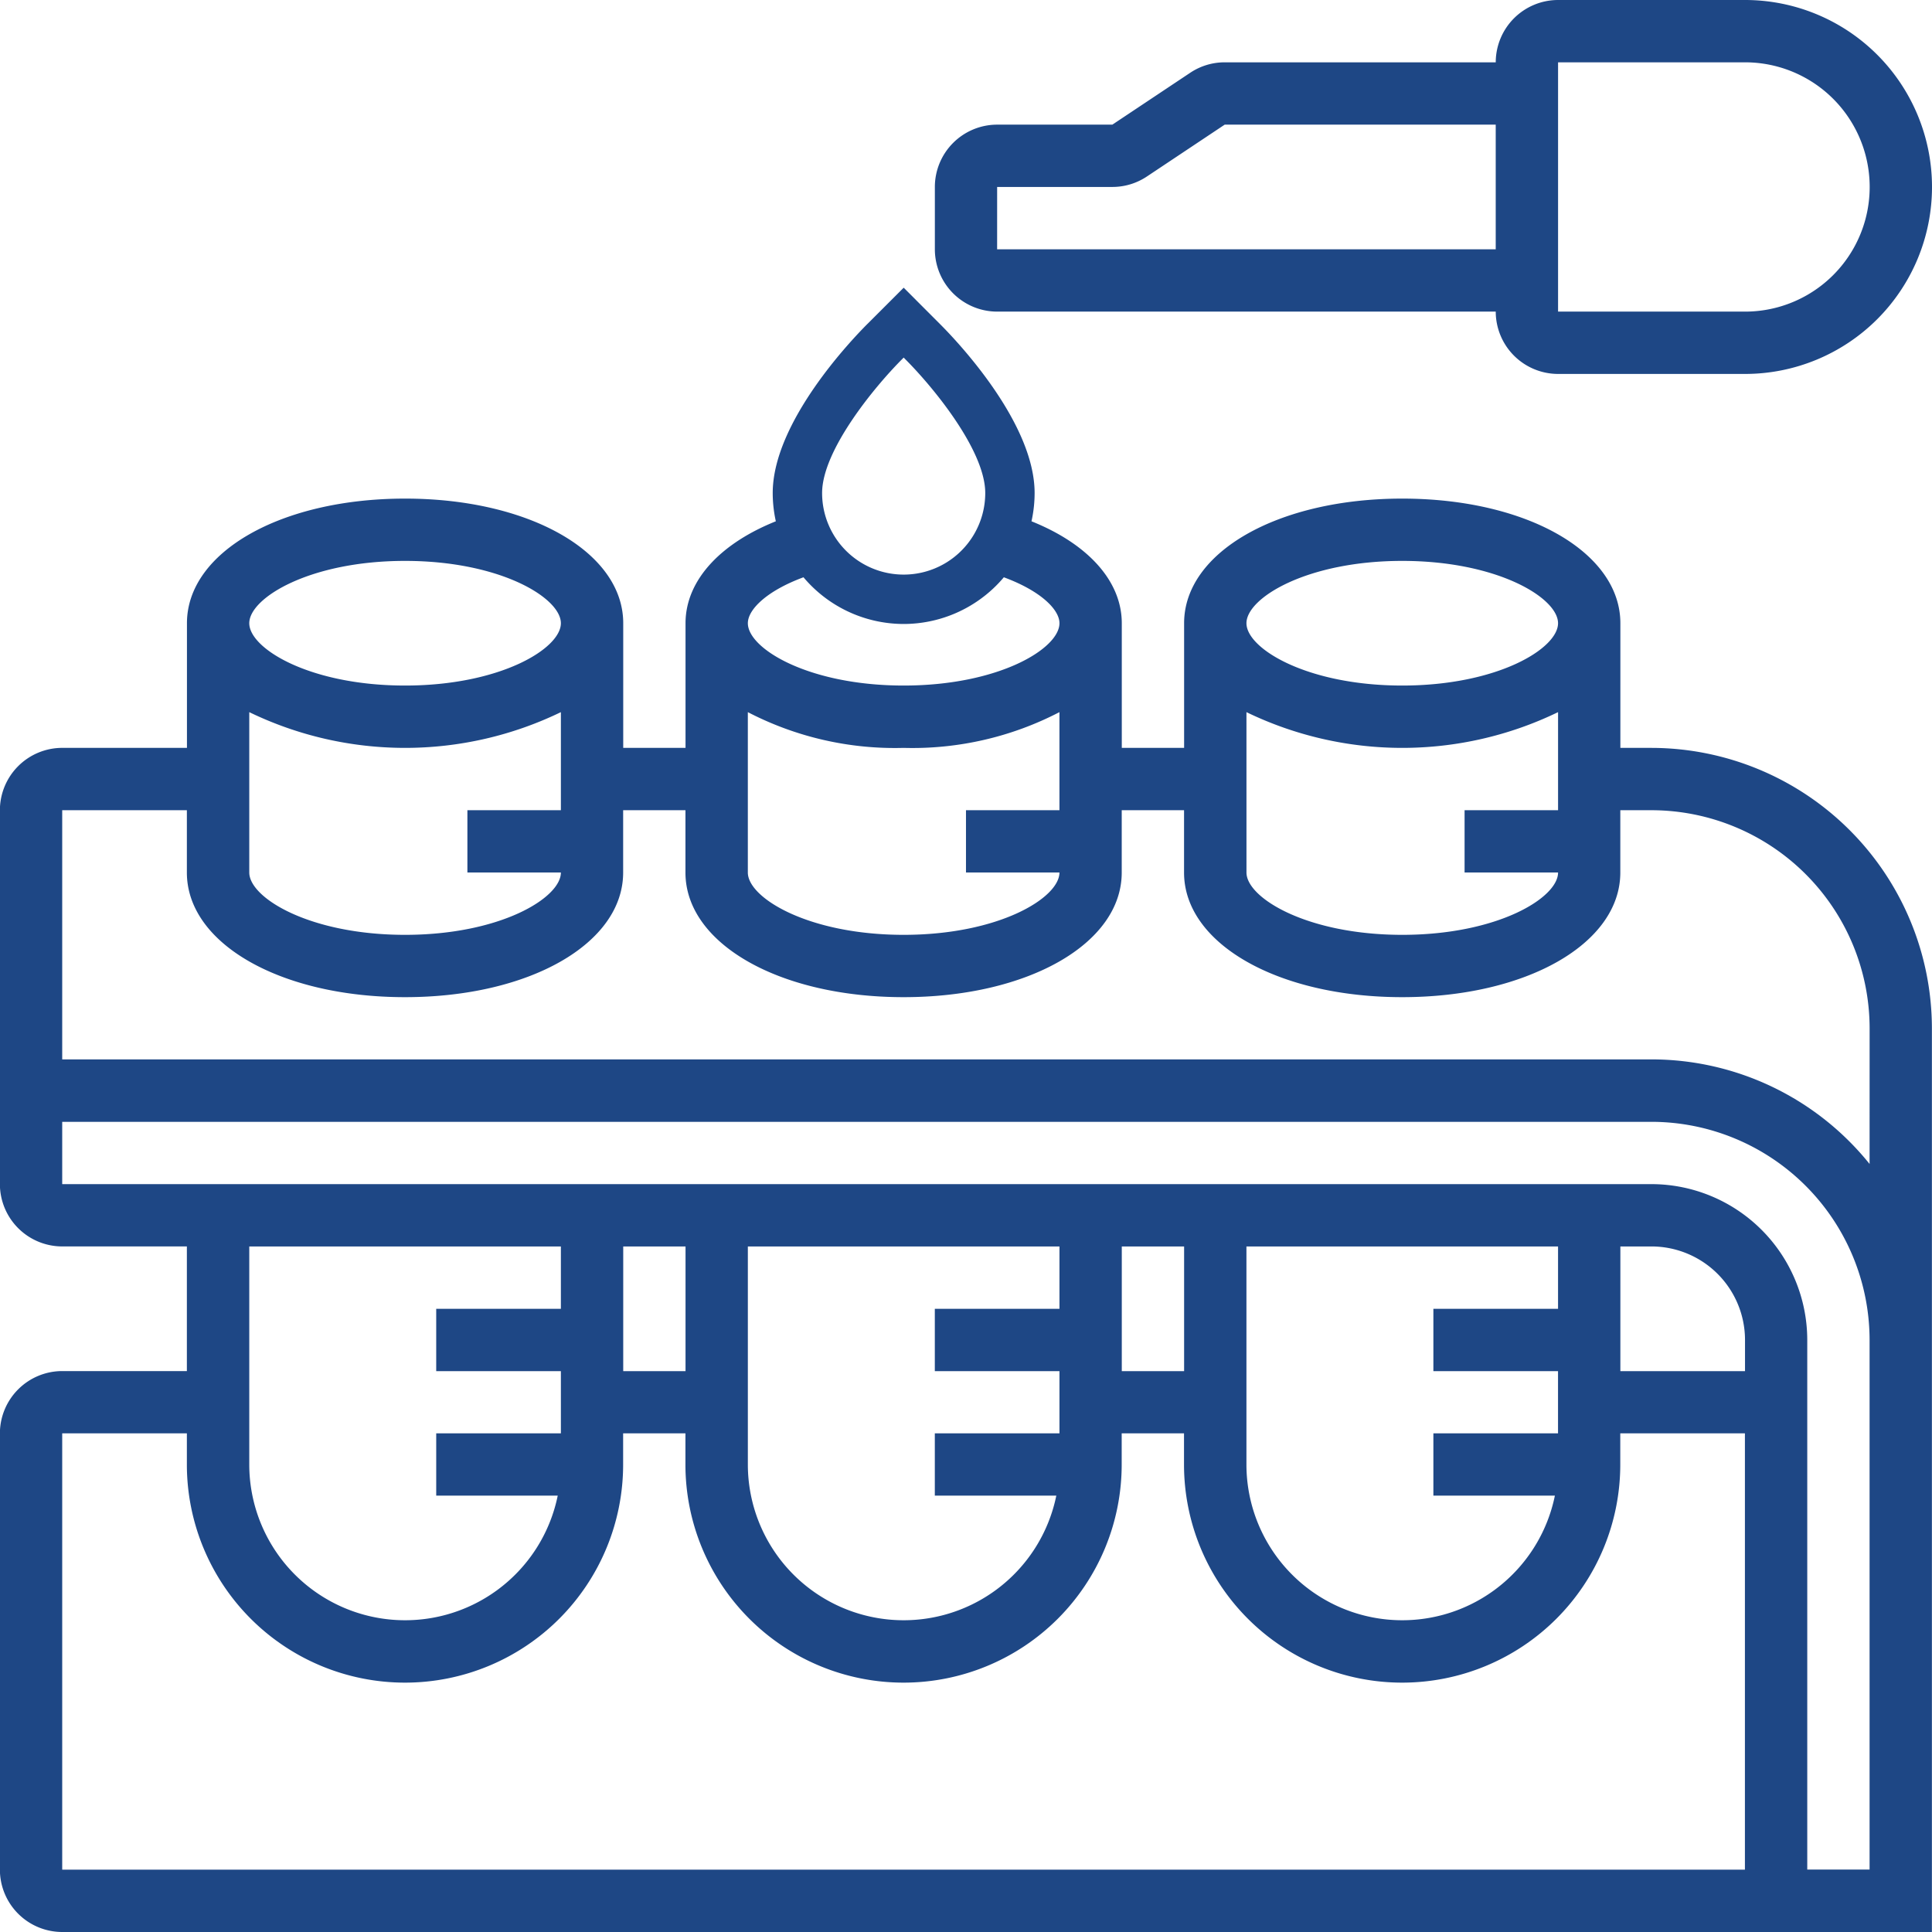 <svg xmlns="http://www.w3.org/2000/svg" width="99.758" height="99.758" viewBox="0 0 99.758 99.758">
  <g id="Bioactivity" transform="translate(0 0)">
    <g id="Grupo_998" data-name="Grupo 998" transform="translate(0 0)">
      <g id="Grupo_994" data-name="Grupo 994" transform="translate(39.899 14.855)">
        <g id="Grupo_993" data-name="Grupo 993">
          <g id="Grupo_992" data-name="Grupo 992">
            <path id="Caminho_497" data-name="Caminho 497" d="M1345.446,828.983a6.769,6.769,0,0,1-6.762-6.762c0-3.654,4.073-7.914,4.889-8.73l1.873-1.872,1.871,1.873c.815.814,4.89,5.065,4.89,8.729A6.769,6.769,0,0,1,1345.446,828.983Zm0-13.756-.068.069c-1.434,1.433-4.144,4.724-4.144,6.925a4.212,4.212,0,0,0,8.424,0c0-2.208-2.71-5.495-4.144-6.924Z" transform="translate(-1338.684 -811.619)" fill="#1e4785"/>
          </g>
        </g>
      </g>
      <g id="Grupo_997" data-name="Grupo 997" transform="translate(0 0)">
        <g id="Grupo_995" data-name="Grupo 995" transform="translate(48.27)">
          <path id="Caminho_498" data-name="Caminho 498" d="M1350.292,812.818h25.745a3.222,3.222,0,0,0,3.218,3.218h9.654a9.654,9.654,0,1,0,0-19.308h-9.654a3.221,3.221,0,0,0-3.218,3.218h-13.994a3.2,3.2,0,0,0-1.784.541l-4.018,2.677h-5.948a3.22,3.22,0,0,0-3.217,3.217V809.6A3.221,3.221,0,0,0,1350.292,812.818Zm28.963-12.872h9.654a6.436,6.436,0,1,1,0,12.872h-9.654l0-12.872Zm-28.963,6.435h5.948a3.208,3.208,0,0,0,1.785-.54l4.017-2.677h13.994V809.6h-25.745Z" transform="translate(-1347.075 -796.728)" fill="#1e4785"/>
        </g>
        <g id="Grupo_996" data-name="Grupo 996" transform="translate(0 25.745)">
          <path id="Caminho_499" data-name="Caminho 499" d="M1383.964,835.407h-1.609V828.97c0-3.668-4.841-6.435-11.263-6.435s-11.263,2.767-11.263,6.435v6.436h-3.218V828.97c0-2.242-1.856-4.212-4.935-5.369a6.368,6.368,0,0,1-1.327,2.935c2,.7,3.044,1.7,3.044,2.434,0,1.312-3.134,3.218-8.044,3.218s-8.046-1.906-8.046-3.218c0-.733,1.047-1.736,3.045-2.434a6.368,6.368,0,0,1-1.328-2.935c-3.078,1.157-4.935,3.127-4.935,5.369v6.436h-3.217V828.97c0-3.668-4.842-6.435-11.264-6.435s-11.263,2.767-11.263,6.435v6.436H1301.9a3.221,3.221,0,0,0-3.217,3.218v19.307a3.221,3.221,0,0,0,3.217,3.218h6.437v6.436H1301.9a3.221,3.221,0,0,0-3.217,3.218V893.33a3.221,3.221,0,0,0,3.217,3.218h96.541V849.888a14.5,14.5,0,0,0-14.482-14.481Zm-20.916-1.846a18.457,18.457,0,0,0,16.09,0v5.064h-4.827v3.217h4.827c0,1.312-3.134,3.218-8.045,3.218s-8.044-1.906-8.044-3.218Zm8.044-7.809c4.911,0,8.045,1.907,8.045,3.218s-3.134,3.218-8.045,3.218-8.044-1.906-8.044-3.218S1366.182,825.752,1371.092,825.752Zm-25.744,9.655a16.472,16.472,0,0,0,8.044-1.846v5.064h-4.826v3.217h4.826c0,1.312-3.134,3.218-8.044,3.218s-8.046-1.906-8.046-3.218v-8.281A16.476,16.476,0,0,0,1345.349,835.407Zm-33.789-1.846a18.458,18.458,0,0,0,16.09,0v5.064h-4.827v3.217h4.827c0,1.312-3.134,3.218-8.046,3.218s-8.044-1.906-8.044-3.218Zm8.044-7.809c4.911,0,8.046,1.907,8.046,3.218s-3.134,3.218-8.046,3.218-8.044-1.906-8.044-3.218S1314.694,825.752,1319.6,825.752Zm8.046,35.4v3.218h-6.437v3.218h6.437V870.8h-6.437v3.217h6.274a8.045,8.045,0,0,1-15.927-1.608V861.15Zm61.142,6.436h-6.436V861.15h1.609a4.833,4.833,0,0,1,4.827,4.827Zm-9.654-3.218H1372.7v3.218h6.436V870.8H1372.7v3.217h6.274a8.045,8.045,0,0,1-15.927-1.608V861.15h16.09Zm-19.308,3.218h-3.218V861.15h3.218Zm-6.436-3.218h-6.436v3.218h6.436V870.8h-6.436v3.217h6.273a8.045,8.045,0,0,1-15.927-1.608V861.15h16.09Zm-19.308,3.218h-3.217V861.15h3.217ZM1301.9,870.8h6.437v1.609a11.263,11.263,0,0,0,22.526,0V870.8h3.217v1.609a11.263,11.263,0,0,0,22.526,0V870.8h3.218v1.609a11.263,11.263,0,1,0,22.526,0V870.8h6.436V893.33H1301.9Zm93.323,22.525h-3.218V865.978a8.055,8.055,0,0,0-8.045-8.046H1301.9v-3.217h82.059a11.275,11.275,0,0,1,11.264,11.263Zm0-36.434a14.454,14.454,0,0,0-11.264-5.4H1301.9V838.625h6.437v3.217c0,3.669,4.841,6.436,11.263,6.436s11.264-2.767,11.264-6.436v-3.217h3.217v3.217c0,3.669,4.842,6.436,11.264,6.436s11.263-2.767,11.263-6.436v-3.217h3.218v3.217c0,3.669,4.841,6.436,11.263,6.436s11.263-2.767,11.263-6.436v-3.217h1.609a11.275,11.275,0,0,1,11.264,11.263Z" transform="translate(-1298.688 -822.535)" fill="#1e4785"/>
        </g>
      </g>
    </g>
  </g>
</svg>
